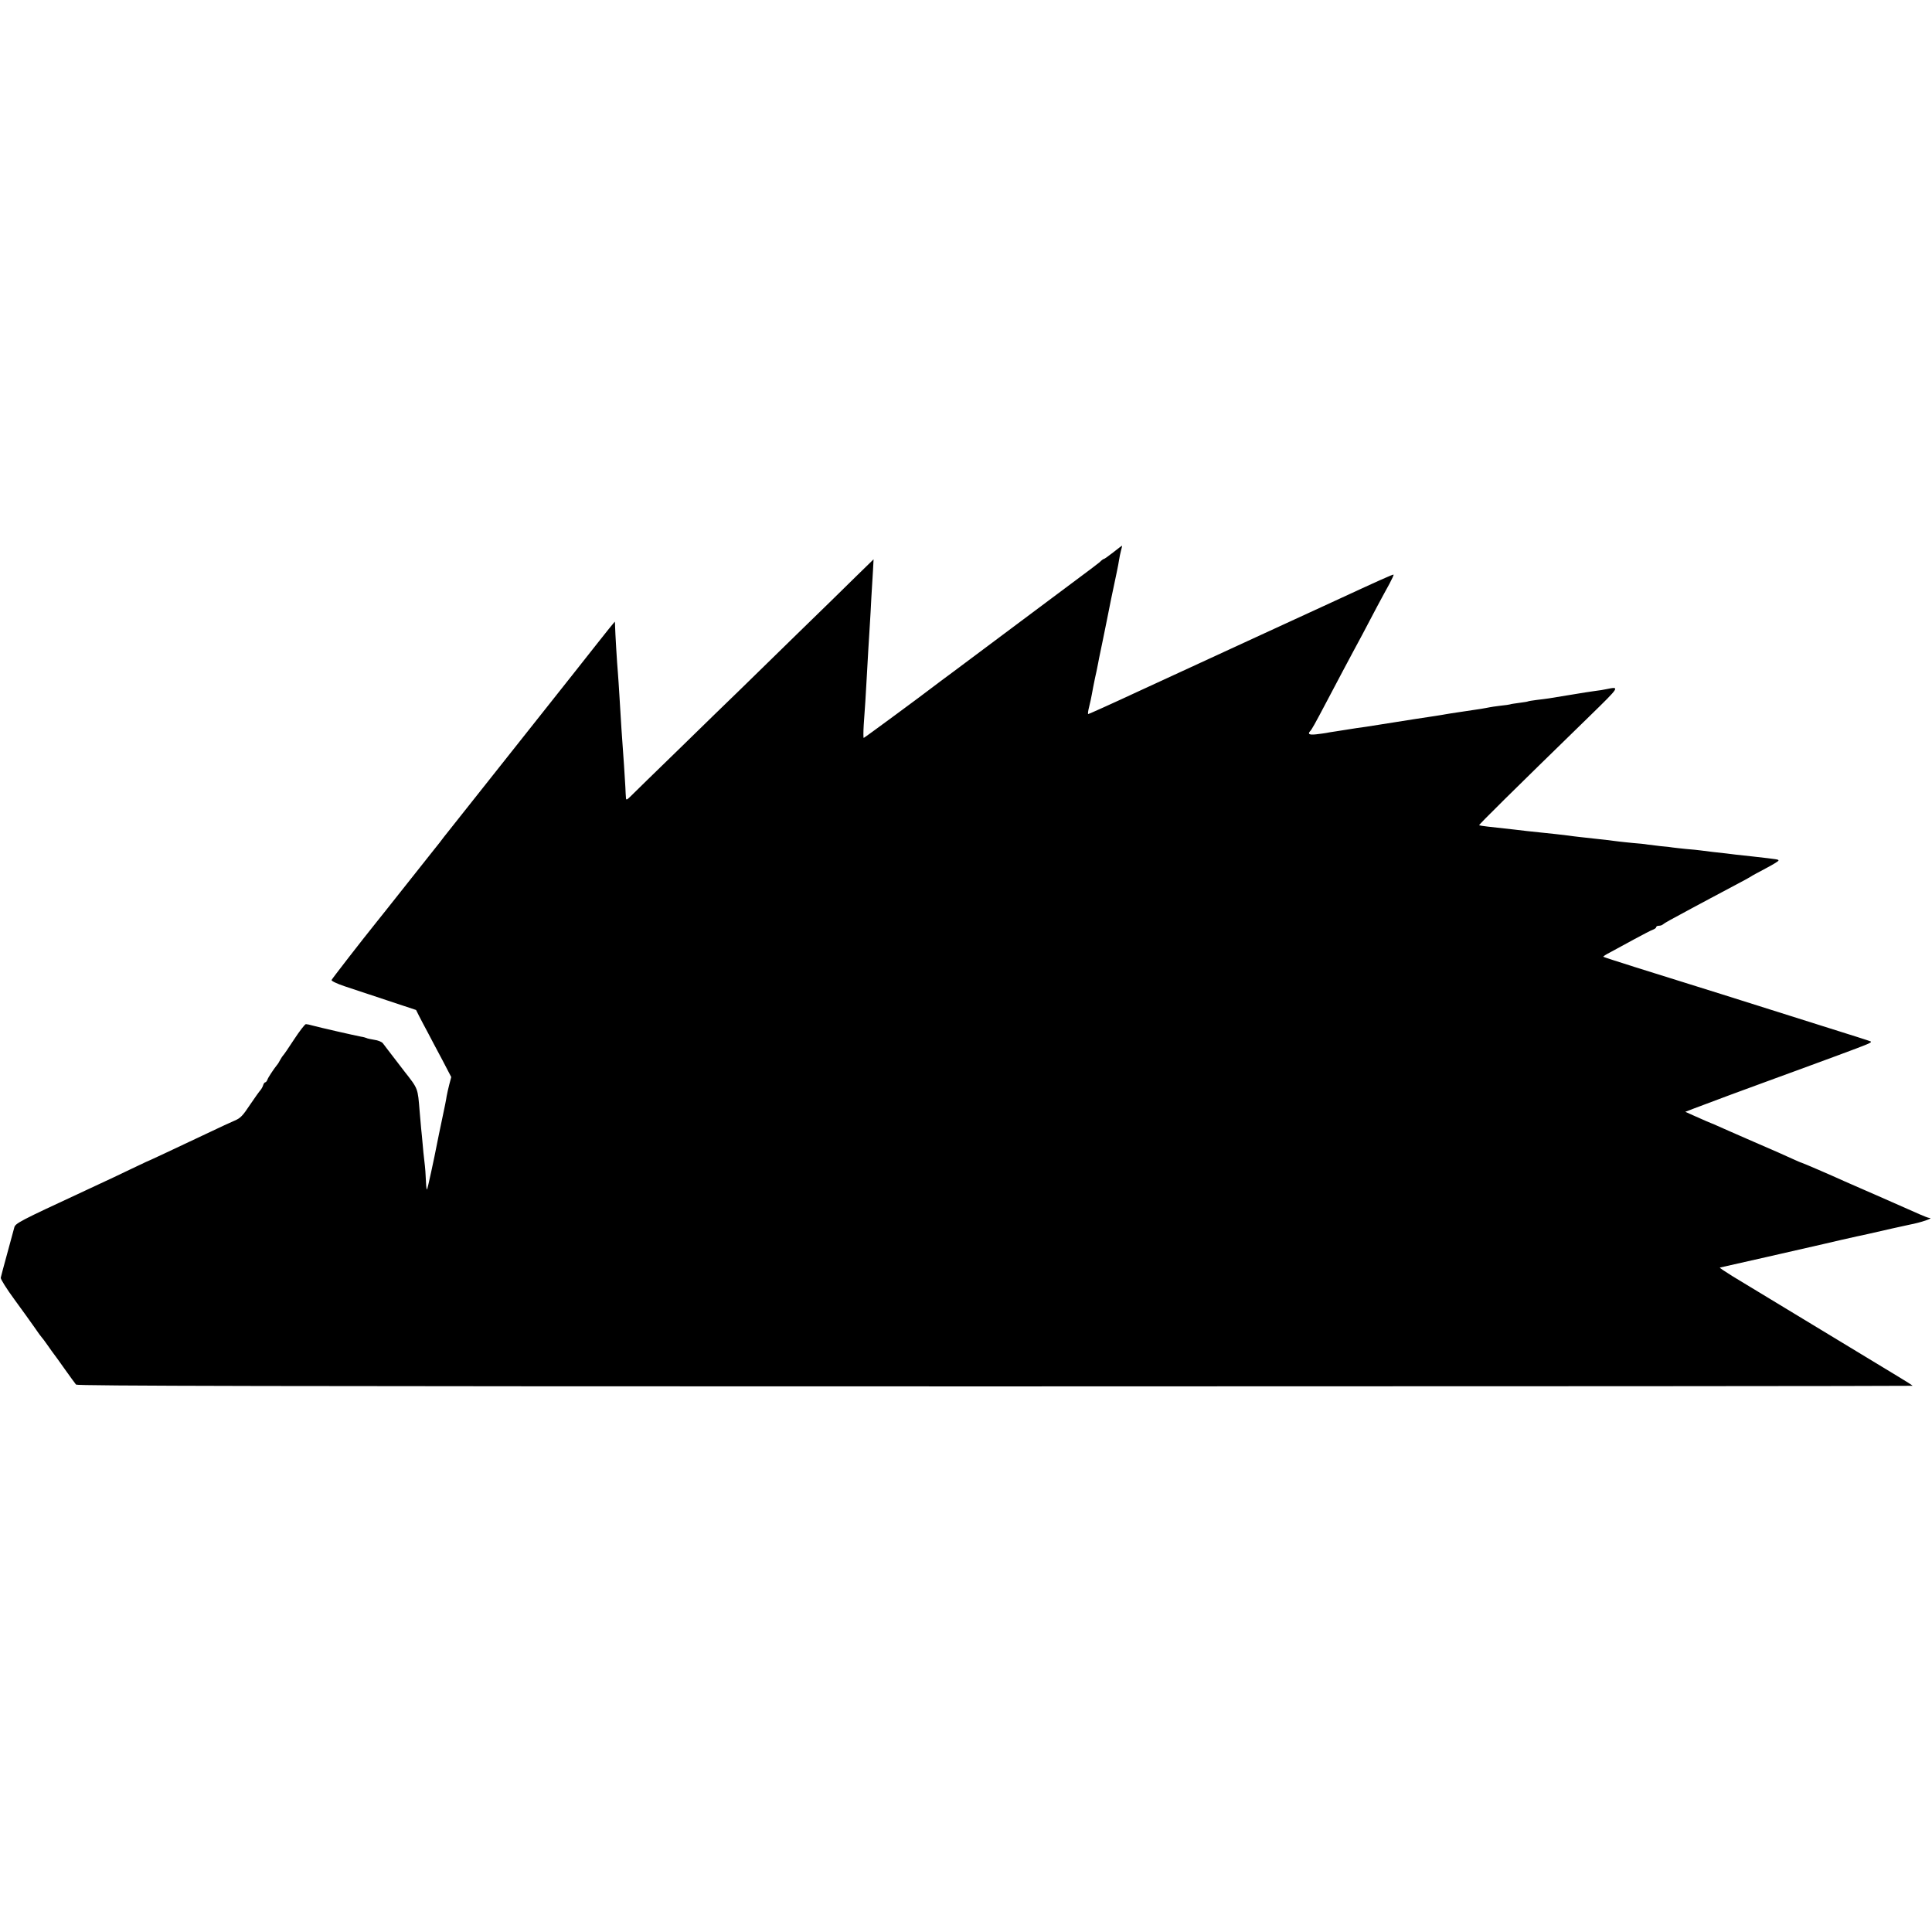 <?xml version="1.0" standalone="no"?>
<!DOCTYPE svg PUBLIC "-//W3C//DTD SVG 20010904//EN"
 "http://www.w3.org/TR/2001/REC-SVG-20010904/DTD/svg10.dtd">
<svg version="1.0" xmlns="http://www.w3.org/2000/svg"
 width="1296pt" height="1296pt" viewBox="0 0 1296 1296"
 preserveAspectRatio="xMidYMid meet">
<g transform="translate(0,1296) scale(0.1,-0.1)"
fill="#000000" stroke="none">
<path d="M7468 9255 c-32 -25 -60 -45 -64 -45 -3 0 -11 -6 -18 -12 -16 -16 11
4 -520 -392 -247 -184 -461 -344 -475 -355 -14 -11 -51 -38 -81 -60 -30 -22
-59 -44 -65 -49 -43 -34 -447 -332 -451 -332 -3 0 -3 39 0 88 8 110 14 199 21
332 6 116 13 226 20 340 3 41 7 122 10 180 3 58 8 139 11 182 l4 76 -119 -116
c-65 -65 -241 -236 -391 -382 -149 -146 -324 -316 -388 -379 -65 -62 -247
-240 -406 -395 -159 -154 -304 -296 -322 -314 -28 -28 -34 -31 -35 -15 -1 10
-3 43 -4 73 -2 30 -6 96 -9 145 -17 237 -19 266 -31 470 -3 55 -8 122 -10 150
-6 65 -18 271 -19 313 0 17 -1 32 -2 32 -1 0 -60 -73 -130 -162 -71 -90 -205
-260 -299 -378 -589 -743 -702 -885 -720 -908 -11 -15 -39 -52 -64 -82 -48
-60 -43 -55 -226 -285 -70 -88 -139 -176 -155 -195 -115 -143 -302 -385 -306
-394 -2 -6 34 -24 88 -42 51 -17 180 -60 286 -95 l193 -64 20 -40 c11 -22 37
-71 58 -110 20 -38 64 -122 98 -185 l60 -115 -13 -49 c-7 -27 -15 -63 -18 -80
-2 -17 -16 -87 -31 -156 -14 -69 -29 -136 -31 -150 -22 -115 -66 -315 -69
-319 -3 -2 -6 16 -7 40 -3 67 -5 99 -12 156 -4 28 -8 77 -11 110 -3 32 -7 78
-10 103 -2 25 -7 77 -10 115 -13 158 -9 149 -103 269 -48 62 -97 126 -109 142
-12 16 -28 37 -35 46 -7 9 -33 20 -58 23 -24 4 -48 9 -52 12 -5 2 -21 7 -36 9
-38 7 -280 62 -323 74 -20 6 -41 10 -47 10 -7 0 -42 -46 -79 -102 -37 -57 -70
-105 -74 -108 -3 -3 -12 -16 -19 -29 -7 -14 -17 -30 -22 -35 -23 -29 -59 -83
-64 -98 -4 -10 -10 -18 -14 -18 -5 0 -12 -9 -15 -20 -3 -11 -12 -26 -18 -33
-7 -7 -38 -51 -70 -98 -49 -74 -64 -90 -105 -107 -26 -11 -99 -45 -162 -75
-258 -122 -424 -200 -430 -201 -3 -1 -45 -21 -95 -45 -84 -41 -130 -62 -310
-146 -452 -210 -474 -221 -480 -252 -4 -15 -25 -93 -47 -173 -22 -79 -41 -152
-43 -161 -2 -9 39 -74 91 -145 52 -71 113 -156 136 -189 22 -33 44 -62 47 -65
3 -3 22 -27 41 -55 19 -27 38 -54 43 -60 4 -5 37 -50 72 -100 35 -49 69 -96
75 -103 9 -9 1254 -12 6165 -12 3385 0 6155 2 6155 4 0 2 -48 33 -107 68 -60
36 -225 136 -368 223 -308 187 -604 366 -733 444 -50 31 -89 57 -85 58 5 1
150 34 323 73 337 77 341 78 368 84 36 9 208 48 227 52 21 4 52 11 83 18 67
16 252 57 272 61 75 14 166 45 132 45 -6 0 -35 11 -64 24 -29 13 -147 65 -263
116 -115 50 -223 98 -240 105 -85 39 -285 125 -289 125 -3 0 -33 13 -68 29
-69 32 -62 28 -298 131 -91 40 -181 79 -200 88 -19 9 -37 16 -40 17 -7 2 -45
19 -115 50 l-60 27 60 23 c70 27 406 152 545 202 52 19 118 43 145 53 28 10
149 55 269 99 216 80 233 87 225 95 -2 2 -150 49 -329 105 -179 57 -482 152
-675 213 -192 60 -448 140 -569 178 -120 38 -220 70 -221 72 -2 2 17 15 43 28
26 14 98 53 160 87 63 34 122 65 133 68 10 4 19 11 19 16 0 5 8 9 18 9 10 0
22 4 27 9 10 9 51 32 195 109 36 19 92 49 125 67 33 17 105 56 160 85 55 29
105 56 110 60 6 5 49 28 98 54 48 25 87 49 87 53 1 8 2 8 -175 28 -77 8 -156
17 -175 20 -19 2 -60 7 -90 10 -30 4 -66 8 -80 10 -14 2 -59 7 -100 10 -41 4
-82 9 -90 10 -8 2 -44 6 -80 9 -36 4 -76 9 -90 11 -14 3 -56 7 -95 10 -38 4
-81 8 -95 10 -14 2 -50 6 -80 10 -30 3 -71 8 -90 10 -19 2 -60 7 -90 10 -30 3
-66 8 -80 10 -14 2 -52 6 -85 10 -33 3 -76 8 -95 10 -19 2 -62 7 -95 10 -33 4
-71 8 -85 10 -43 5 -123 14 -180 20 -30 3 -56 8 -58 9 -3 4 204 209 741 732
205 200 205 200 112 181 -16 -4 -50 -9 -75 -12 -25 -3 -99 -15 -165 -26 -153
-26 -159 -26 -225 -34 -30 -4 -57 -8 -60 -10 -3 -2 -30 -6 -60 -10 -30 -4 -57
-8 -60 -10 -3 -1 -32 -6 -65 -9 -33 -4 -67 -9 -75 -11 -8 -2 -33 -6 -55 -10
-22 -3 -67 -10 -100 -15 -33 -5 -78 -12 -100 -15 -22 -4 -51 -8 -65 -11 -14
-2 -54 -9 -90 -14 -36 -5 -137 -21 -225 -35 -88 -14 -173 -27 -190 -30 -33 -4
-97 -14 -134 -20 -13 -2 -45 -7 -70 -11 -25 -4 -55 -8 -66 -11 -11 -2 -41 -6
-67 -9 -46 -5 -58 2 -39 22 10 10 31 47 111 199 90 171 136 257 175 330 39 71
72 134 162 305 28 52 65 121 83 153 17 32 30 60 28 62 -3 4 -98 -39 -418 -187
-36 -16 -261 -120 -500 -230 -239 -110 -590 -272 -779 -359 -189 -88 -347
-159 -351 -159 -4 0 -1 22 6 49 7 28 15 65 18 83 6 34 12 64 21 108 3 14 8 36
11 50 3 14 7 36 10 50 2 14 10 50 16 80 15 70 11 54 42 205 14 72 28 139 30
150 35 165 48 226 52 255 3 19 9 50 14 68 5 17 8 32 7 32 -1 0 -28 -20 -59
-45z"/>
</g>
</svg>
